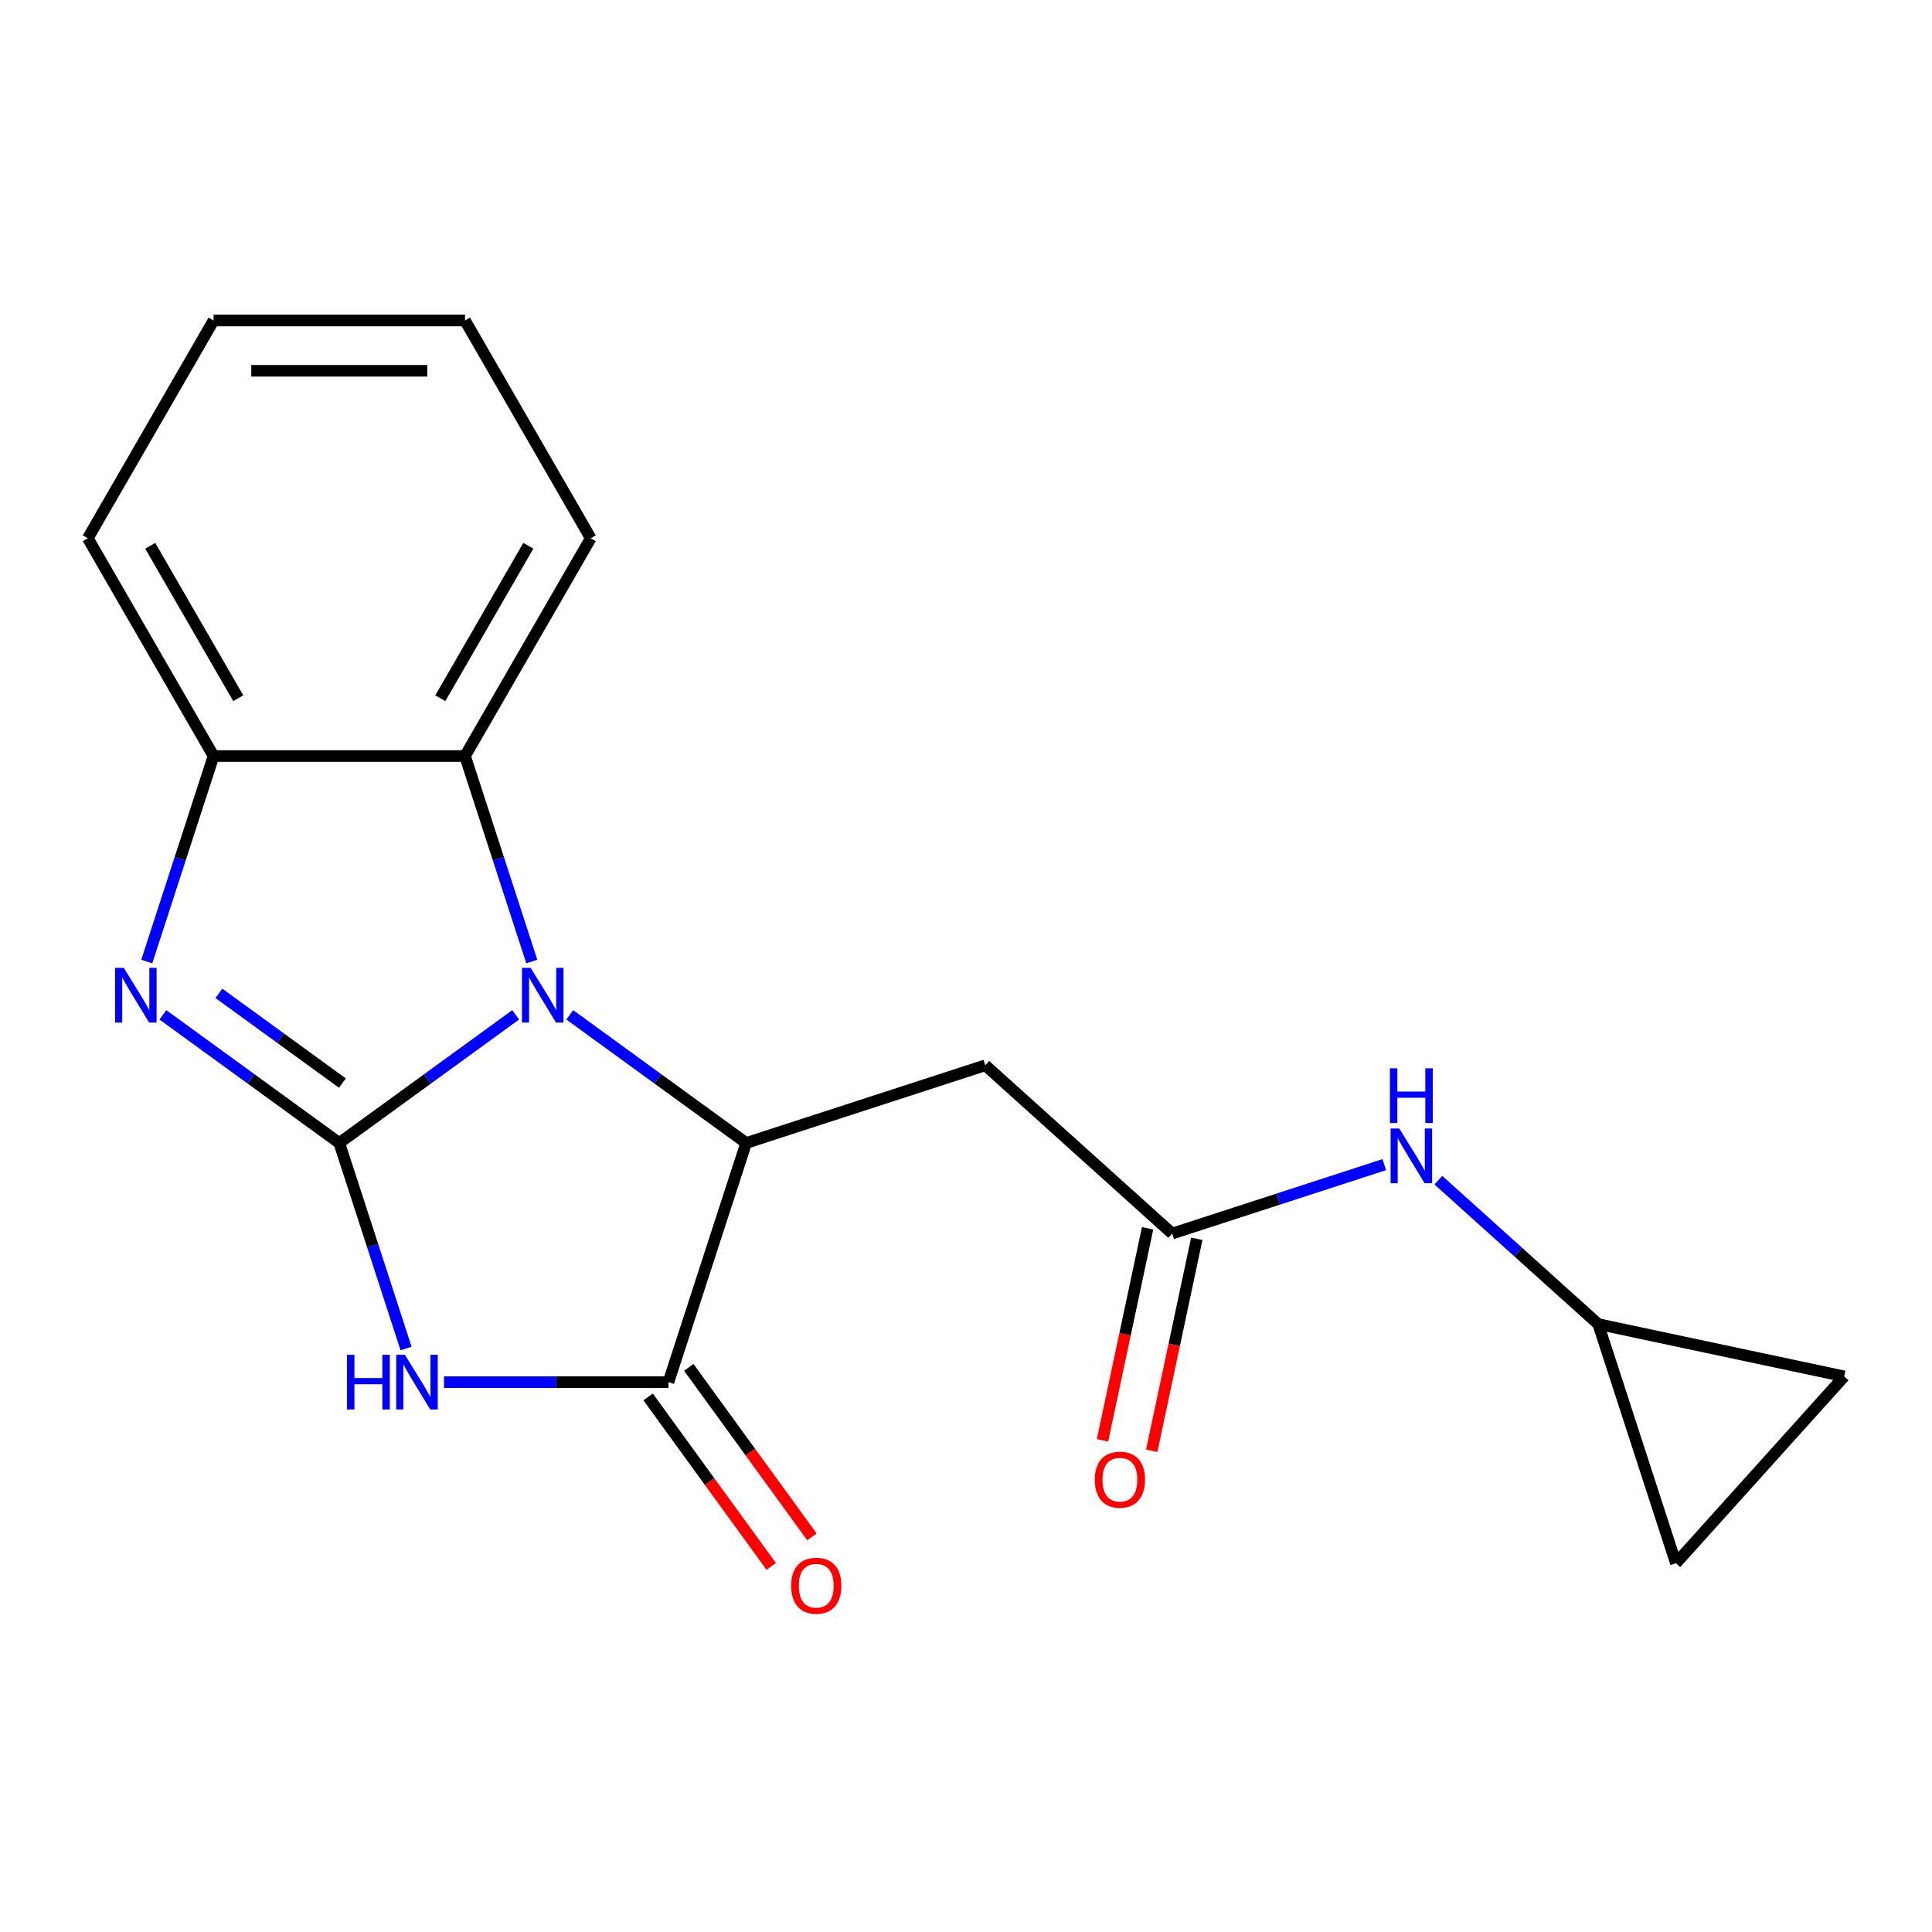 <?xml version='1.0' encoding='iso-8859-1'?>
<svg version='1.1' baseProfile='full'
              xmlns='http://www.w3.org/2000/svg'
                      xmlns:rdkit='http://www.rdkit.org/xml'
                      xmlns:xlink='http://www.w3.org/1999/xlink'
                  xml:space='preserve'
width='1000px' height='1000px' viewBox='0 0 1000 1000'>
<!-- END OF HEADER -->
<rect style='opacity:1.0;fill:#FFFFFF;stroke:none' width='1000' height='1000' x='0' y='0'> </rect>
<path class='bond-0' d='M 175.611,591.613 L 221.264,558.444' style='fill:none;fill-rule:evenodd;stroke:#000000;stroke-width:6px;stroke-linecap:butt;stroke-linejoin:miter;stroke-opacity:1' />
<path class='bond-0' d='M 221.264,558.444 L 266.916,525.276' style='fill:none;fill-rule:evenodd;stroke:#0000FF;stroke-width:6px;stroke-linecap:butt;stroke-linejoin:miter;stroke-opacity:1' />
<path class='bond-1' d='M 175.611,591.613 L 192.893,644.799' style='fill:none;fill-rule:evenodd;stroke:#000000;stroke-width:6px;stroke-linecap:butt;stroke-linejoin:miter;stroke-opacity:1' />
<path class='bond-1' d='M 192.893,644.799 L 210.174,697.985' style='fill:none;fill-rule:evenodd;stroke:#0000FF;stroke-width:6px;stroke-linecap:butt;stroke-linejoin:miter;stroke-opacity:1' />
<path class='bond-2' d='M 175.611,591.613 L 129.959,558.444' style='fill:none;fill-rule:evenodd;stroke:#000000;stroke-width:6px;stroke-linecap:butt;stroke-linejoin:miter;stroke-opacity:1' />
<path class='bond-2' d='M 129.959,558.444 L 84.306,525.276' style='fill:none;fill-rule:evenodd;stroke:#0000FF;stroke-width:6px;stroke-linecap:butt;stroke-linejoin:miter;stroke-opacity:1' />
<path class='bond-2' d='M 177.216,560.602 L 145.26,537.384' style='fill:none;fill-rule:evenodd;stroke:#000000;stroke-width:6px;stroke-linecap:butt;stroke-linejoin:miter;stroke-opacity:1' />
<path class='bond-2' d='M 145.26,537.384 L 113.303,514.166' style='fill:none;fill-rule:evenodd;stroke:#0000FF;stroke-width:6px;stroke-linecap:butt;stroke-linejoin:miter;stroke-opacity:1' />
<path class='bond-3' d='M 294.904,525.276 L 340.557,558.444' style='fill:none;fill-rule:evenodd;stroke:#0000FF;stroke-width:6px;stroke-linecap:butt;stroke-linejoin:miter;stroke-opacity:1' />
<path class='bond-3' d='M 340.557,558.444 L 386.209,591.613' style='fill:none;fill-rule:evenodd;stroke:#000000;stroke-width:6px;stroke-linecap:butt;stroke-linejoin:miter;stroke-opacity:1' />
<path class='bond-5' d='M 275.252,497.694 L 257.971,444.508' style='fill:none;fill-rule:evenodd;stroke:#0000FF;stroke-width:6px;stroke-linecap:butt;stroke-linejoin:miter;stroke-opacity:1' />
<path class='bond-5' d='M 257.971,444.508 L 240.69,391.322' style='fill:none;fill-rule:evenodd;stroke:#000000;stroke-width:6px;stroke-linecap:butt;stroke-linejoin:miter;stroke-opacity:1' />
<path class='bond-4' d='M 229.826,715.399 L 287.907,715.399' style='fill:none;fill-rule:evenodd;stroke:#0000FF;stroke-width:6px;stroke-linecap:butt;stroke-linejoin:miter;stroke-opacity:1' />
<path class='bond-4' d='M 287.907,715.399 L 345.989,715.399' style='fill:none;fill-rule:evenodd;stroke:#000000;stroke-width:6px;stroke-linecap:butt;stroke-linejoin:miter;stroke-opacity:1' />
<path class='bond-7' d='M 75.97,497.694 L 93.252,444.508' style='fill:none;fill-rule:evenodd;stroke:#0000FF;stroke-width:6px;stroke-linecap:butt;stroke-linejoin:miter;stroke-opacity:1' />
<path class='bond-7' d='M 93.252,444.508 L 110.533,391.322' style='fill:none;fill-rule:evenodd;stroke:#000000;stroke-width:6px;stroke-linecap:butt;stroke-linejoin:miter;stroke-opacity:1' />
<path class='bond-6' d='M 386.209,591.613 L 509.996,551.392' style='fill:none;fill-rule:evenodd;stroke:#000000;stroke-width:6px;stroke-linecap:butt;stroke-linejoin:miter;stroke-opacity:1' />
<path class='bond-20' d='M 386.209,591.613 L 345.989,715.399' style='fill:none;fill-rule:evenodd;stroke:#000000;stroke-width:6px;stroke-linecap:butt;stroke-linejoin:miter;stroke-opacity:1' />
<path class='bond-13' d='M 335.459,723.049 L 367.327,766.912' style='fill:none;fill-rule:evenodd;stroke:#000000;stroke-width:6px;stroke-linecap:butt;stroke-linejoin:miter;stroke-opacity:1' />
<path class='bond-13' d='M 367.327,766.912 L 399.195,810.775' style='fill:none;fill-rule:evenodd;stroke:#FF0000;stroke-width:6px;stroke-linecap:butt;stroke-linejoin:miter;stroke-opacity:1' />
<path class='bond-13' d='M 356.519,707.749 L 388.387,751.611' style='fill:none;fill-rule:evenodd;stroke:#000000;stroke-width:6px;stroke-linecap:butt;stroke-linejoin:miter;stroke-opacity:1' />
<path class='bond-13' d='M 388.387,751.611 L 420.255,795.474' style='fill:none;fill-rule:evenodd;stroke:#FF0000;stroke-width:6px;stroke-linecap:butt;stroke-linejoin:miter;stroke-opacity:1' />
<path class='bond-15' d='M 240.69,391.322 L 305.768,278.603' style='fill:none;fill-rule:evenodd;stroke:#000000;stroke-width:6px;stroke-linecap:butt;stroke-linejoin:miter;stroke-opacity:1' />
<path class='bond-15' d='M 227.908,361.398 L 273.463,282.495' style='fill:none;fill-rule:evenodd;stroke:#000000;stroke-width:6px;stroke-linecap:butt;stroke-linejoin:miter;stroke-opacity:1' />
<path class='bond-19' d='M 240.69,391.322 L 110.533,391.322' style='fill:none;fill-rule:evenodd;stroke:#000000;stroke-width:6px;stroke-linecap:butt;stroke-linejoin:miter;stroke-opacity:1' />
<path class='bond-8' d='M 509.996,551.392 L 606.721,638.484' style='fill:none;fill-rule:evenodd;stroke:#000000;stroke-width:6px;stroke-linecap:butt;stroke-linejoin:miter;stroke-opacity:1' />
<path class='bond-16' d='M 110.533,391.322 L 45.455,278.603' style='fill:none;fill-rule:evenodd;stroke:#000000;stroke-width:6px;stroke-linecap:butt;stroke-linejoin:miter;stroke-opacity:1' />
<path class='bond-16' d='M 123.315,361.398 L 77.76,282.495' style='fill:none;fill-rule:evenodd;stroke:#000000;stroke-width:6px;stroke-linecap:butt;stroke-linejoin:miter;stroke-opacity:1' />
<path class='bond-10' d='M 606.721,638.484 L 661.617,620.647' style='fill:none;fill-rule:evenodd;stroke:#000000;stroke-width:6px;stroke-linecap:butt;stroke-linejoin:miter;stroke-opacity:1' />
<path class='bond-10' d='M 661.617,620.647 L 716.514,602.81' style='fill:none;fill-rule:evenodd;stroke:#0000FF;stroke-width:6px;stroke-linecap:butt;stroke-linejoin:miter;stroke-opacity:1' />
<path class='bond-14' d='M 593.99,635.778 L 582.327,690.647' style='fill:none;fill-rule:evenodd;stroke:#000000;stroke-width:6px;stroke-linecap:butt;stroke-linejoin:miter;stroke-opacity:1' />
<path class='bond-14' d='M 582.327,690.647 L 570.664,745.516' style='fill:none;fill-rule:evenodd;stroke:#FF0000;stroke-width:6px;stroke-linecap:butt;stroke-linejoin:miter;stroke-opacity:1' />
<path class='bond-14' d='M 619.452,641.19 L 607.79,696.059' style='fill:none;fill-rule:evenodd;stroke:#000000;stroke-width:6px;stroke-linecap:butt;stroke-linejoin:miter;stroke-opacity:1' />
<path class='bond-14' d='M 607.79,696.059 L 596.127,750.929' style='fill:none;fill-rule:evenodd;stroke:#FF0000;stroke-width:6px;stroke-linecap:butt;stroke-linejoin:miter;stroke-opacity:1' />
<path class='bond-9' d='M 827.233,685.355 L 785.867,648.109' style='fill:none;fill-rule:evenodd;stroke:#000000;stroke-width:6px;stroke-linecap:butt;stroke-linejoin:miter;stroke-opacity:1' />
<path class='bond-9' d='M 785.867,648.109 L 744.502,610.863' style='fill:none;fill-rule:evenodd;stroke:#0000FF;stroke-width:6px;stroke-linecap:butt;stroke-linejoin:miter;stroke-opacity:1' />
<path class='bond-11' d='M 827.233,685.355 L 954.545,712.416' style='fill:none;fill-rule:evenodd;stroke:#000000;stroke-width:6px;stroke-linecap:butt;stroke-linejoin:miter;stroke-opacity:1' />
<path class='bond-12' d='M 827.233,685.355 L 867.454,809.141' style='fill:none;fill-rule:evenodd;stroke:#000000;stroke-width:6px;stroke-linecap:butt;stroke-linejoin:miter;stroke-opacity:1' />
<path class='bond-22' d='M 954.545,712.416 L 867.454,809.141' style='fill:none;fill-rule:evenodd;stroke:#000000;stroke-width:6px;stroke-linecap:butt;stroke-linejoin:miter;stroke-opacity:1' />
<path class='bond-17' d='M 305.768,278.603 L 240.69,165.884' style='fill:none;fill-rule:evenodd;stroke:#000000;stroke-width:6px;stroke-linecap:butt;stroke-linejoin:miter;stroke-opacity:1' />
<path class='bond-18' d='M 45.455,278.603 L 110.533,165.884' style='fill:none;fill-rule:evenodd;stroke:#000000;stroke-width:6px;stroke-linecap:butt;stroke-linejoin:miter;stroke-opacity:1' />
<path class='bond-21' d='M 240.69,165.884 L 110.533,165.884' style='fill:none;fill-rule:evenodd;stroke:#000000;stroke-width:6px;stroke-linecap:butt;stroke-linejoin:miter;stroke-opacity:1' />
<path class='bond-21' d='M 221.166,191.915 L 130.056,191.915' style='fill:none;fill-rule:evenodd;stroke:#000000;stroke-width:6px;stroke-linecap:butt;stroke-linejoin:miter;stroke-opacity:1' />
<path  class='atom-1' d='M 274.65 500.948
L 283.93 515.948
Q 284.85 517.428, 286.33 520.108
Q 287.81 522.788, 287.89 522.948
L 287.89 500.948
L 291.65 500.948
L 291.65 529.268
L 287.77 529.268
L 277.81 512.868
Q 276.65 510.948, 275.41 508.748
Q 274.21 506.548, 273.85 505.868
L 273.85 529.268
L 270.17 529.268
L 270.17 500.948
L 274.65 500.948
' fill='#0000FF'/>
<path  class='atom-2' d='M 179.612 701.239
L 183.452 701.239
L 183.452 713.279
L 197.932 713.279
L 197.932 701.239
L 201.772 701.239
L 201.772 729.559
L 197.932 729.559
L 197.932 716.479
L 183.452 716.479
L 183.452 729.559
L 179.612 729.559
L 179.612 701.239
' fill='#0000FF'/>
<path  class='atom-2' d='M 209.572 701.239
L 218.852 716.239
Q 219.772 717.719, 221.252 720.399
Q 222.732 723.079, 222.812 723.239
L 222.812 701.239
L 226.572 701.239
L 226.572 729.559
L 222.692 729.559
L 212.732 713.159
Q 211.572 711.239, 210.332 709.039
Q 209.132 706.839, 208.772 706.159
L 208.772 729.559
L 205.092 729.559
L 205.092 701.239
L 209.572 701.239
' fill='#0000FF'/>
<path  class='atom-3' d='M 64.052 500.948
L 73.332 515.948
Q 74.252 517.428, 75.732 520.108
Q 77.212 522.788, 77.292 522.948
L 77.292 500.948
L 81.052 500.948
L 81.052 529.268
L 77.172 529.268
L 67.212 512.868
Q 66.052 510.948, 64.812 508.748
Q 63.612 506.548, 63.252 505.868
L 63.252 529.268
L 59.572 529.268
L 59.572 500.948
L 64.052 500.948
' fill='#0000FF'/>
<path  class='atom-11' d='M 724.248 584.103
L 733.528 599.103
Q 734.448 600.583, 735.928 603.263
Q 737.408 605.943, 737.488 606.103
L 737.488 584.103
L 741.248 584.103
L 741.248 612.423
L 737.368 612.423
L 727.408 596.023
Q 726.248 594.103, 725.008 591.903
Q 723.808 589.703, 723.448 589.023
L 723.448 612.423
L 719.768 612.423
L 719.768 584.103
L 724.248 584.103
' fill='#0000FF'/>
<path  class='atom-11' d='M 719.428 552.951
L 723.268 552.951
L 723.268 564.991
L 737.748 564.991
L 737.748 552.951
L 741.588 552.951
L 741.588 581.271
L 737.748 581.271
L 737.748 568.191
L 723.268 568.191
L 723.268 581.271
L 719.428 581.271
L 719.428 552.951
' fill='#0000FF'/>
<path  class='atom-14' d='M 409.493 820.778
Q 409.493 813.978, 412.853 810.178
Q 416.213 806.378, 422.493 806.378
Q 428.773 806.378, 432.133 810.178
Q 435.493 813.978, 435.493 820.778
Q 435.493 827.658, 432.093 831.578
Q 428.693 835.458, 422.493 835.458
Q 416.253 835.458, 412.853 831.578
Q 409.493 827.698, 409.493 820.778
M 422.493 832.258
Q 426.813 832.258, 429.133 829.378
Q 431.493 826.458, 431.493 820.778
Q 431.493 815.218, 429.133 812.418
Q 426.813 809.578, 422.493 809.578
Q 418.173 809.578, 415.813 812.378
Q 413.493 815.178, 413.493 820.778
Q 413.493 826.498, 415.813 829.378
Q 418.173 832.258, 422.493 832.258
' fill='#FF0000'/>
<path  class='atom-15' d='M 566.66 765.876
Q 566.66 759.076, 570.02 755.276
Q 573.38 751.476, 579.66 751.476
Q 585.94 751.476, 589.3 755.276
Q 592.66 759.076, 592.66 765.876
Q 592.66 772.756, 589.26 776.676
Q 585.86 780.556, 579.66 780.556
Q 573.42 780.556, 570.02 776.676
Q 566.66 772.796, 566.66 765.876
M 579.66 777.356
Q 583.98 777.356, 586.3 774.476
Q 588.66 771.556, 588.66 765.876
Q 588.66 760.316, 586.3 757.516
Q 583.98 754.676, 579.66 754.676
Q 575.34 754.676, 572.98 757.476
Q 570.66 760.276, 570.66 765.876
Q 570.66 771.596, 572.98 774.476
Q 575.34 777.356, 579.66 777.356
' fill='#FF0000'/>
</svg>
